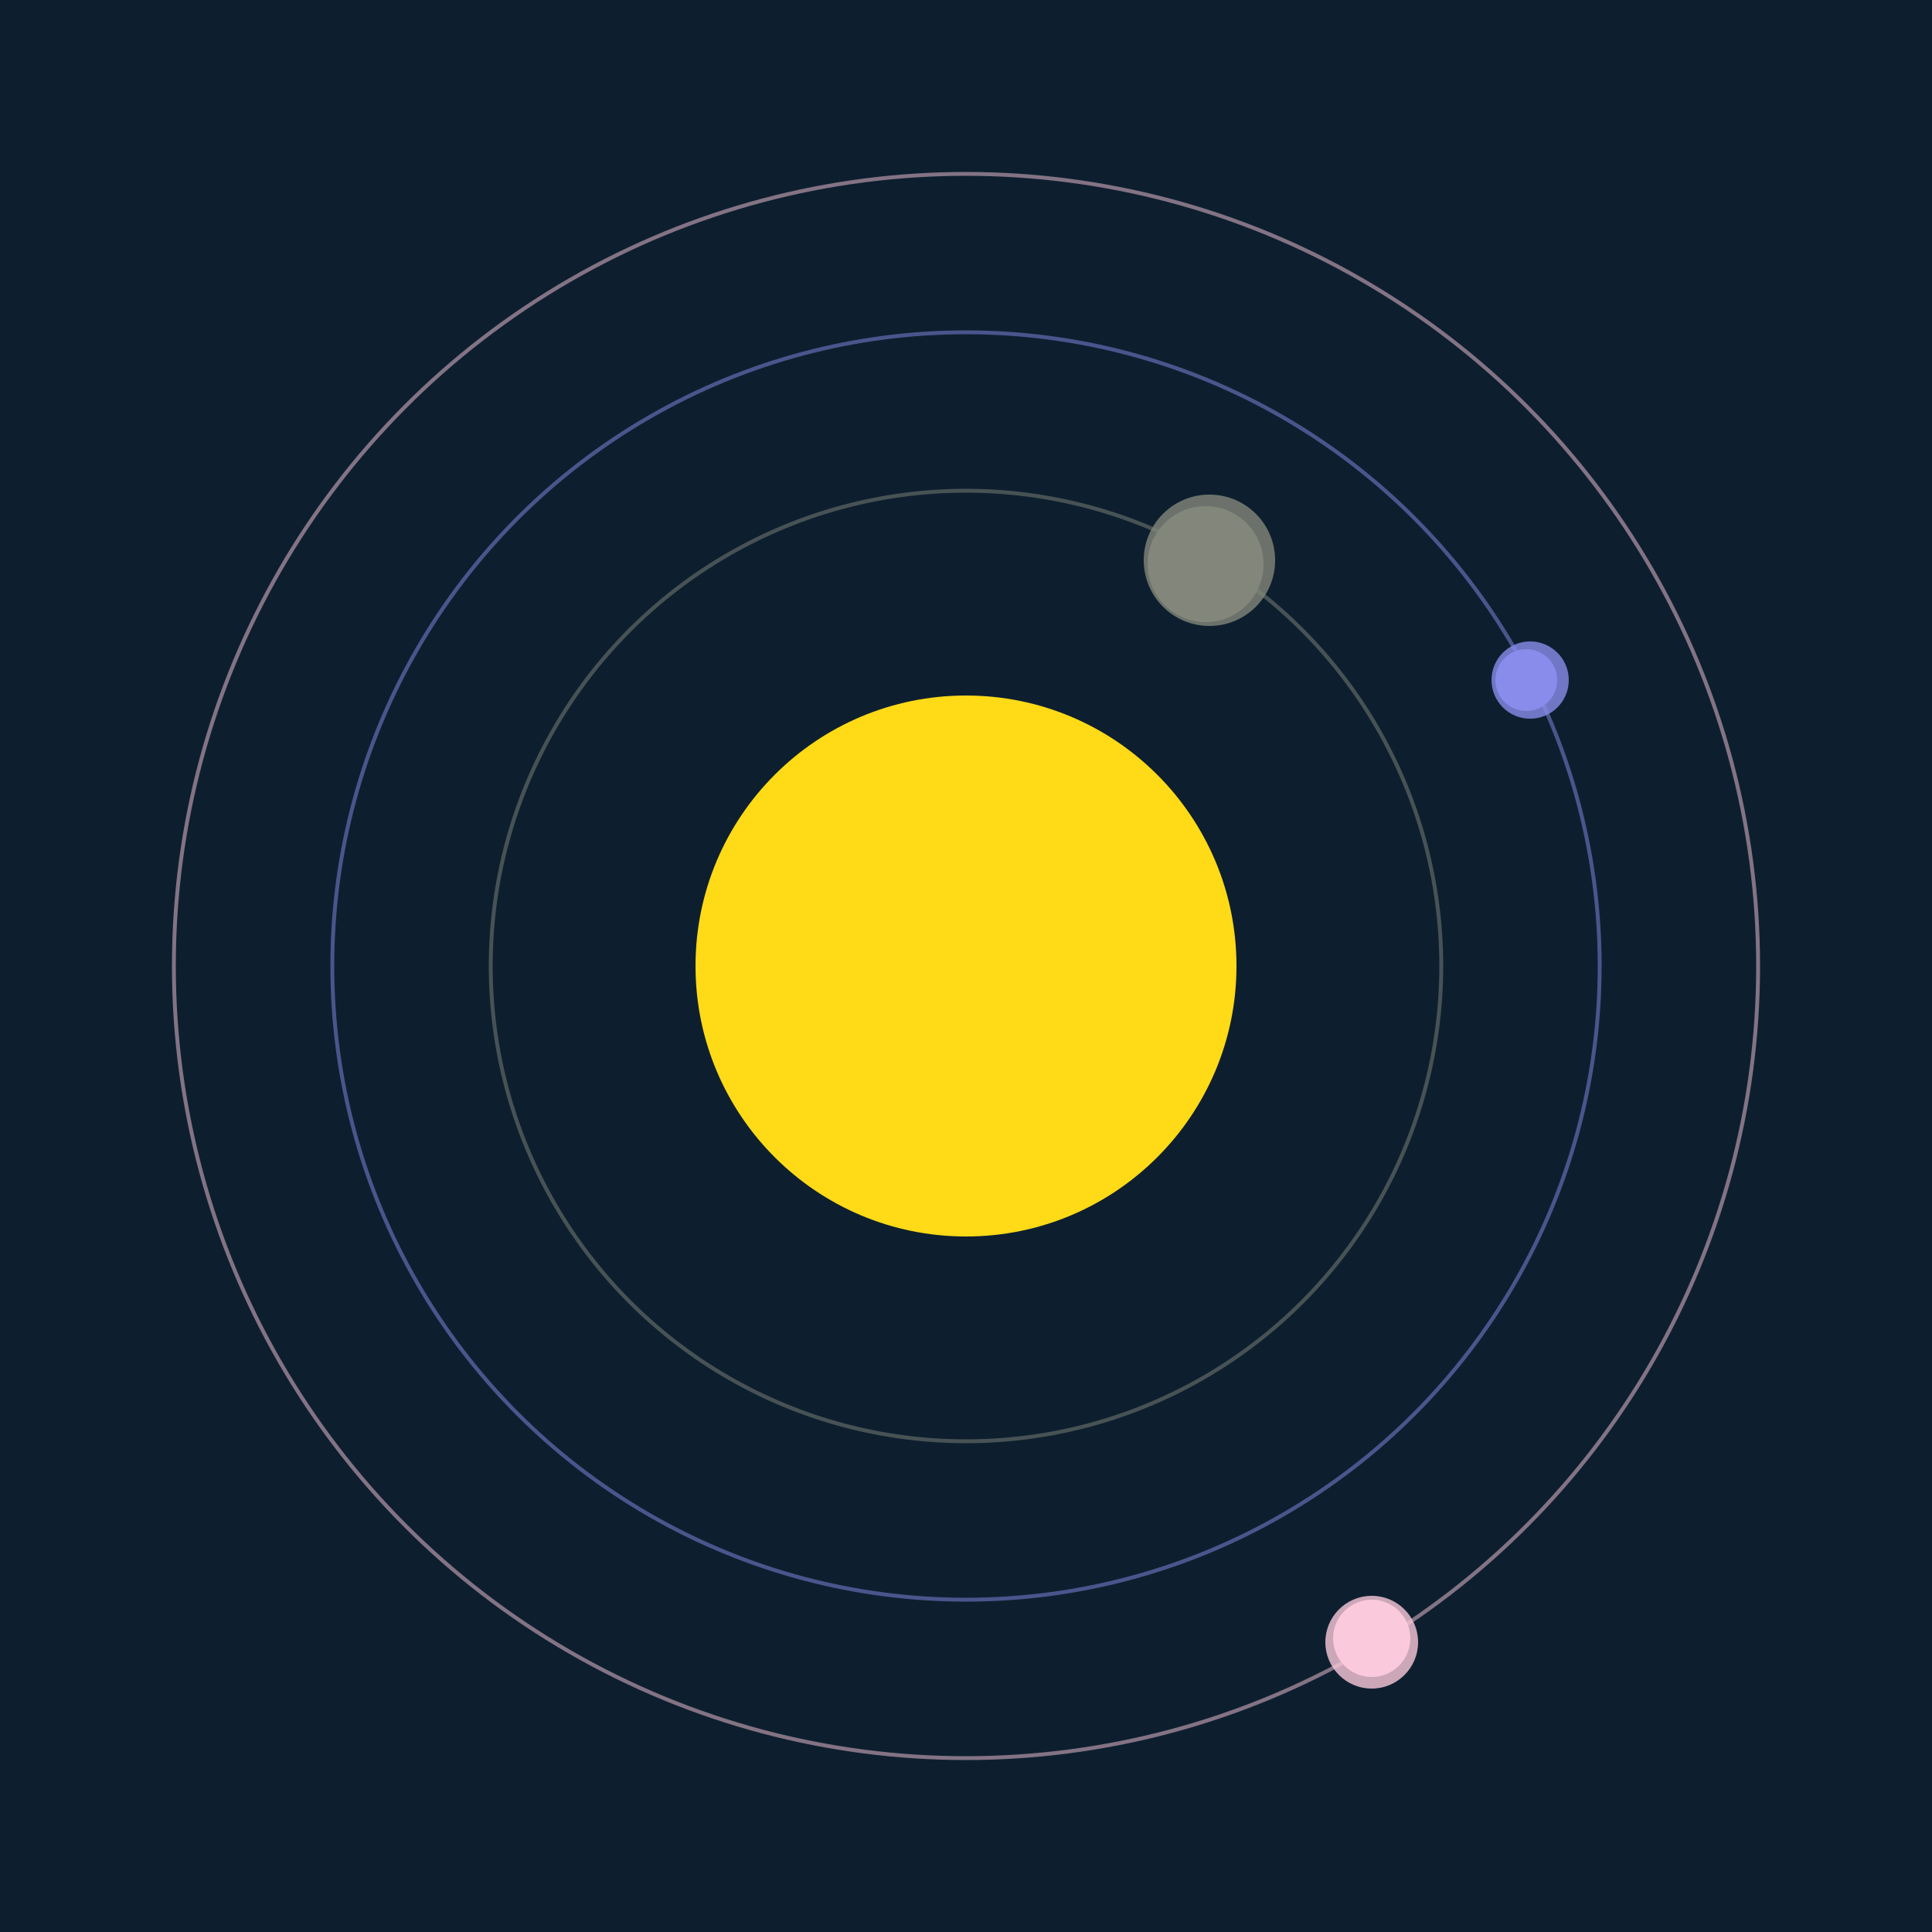 <svg width="500" height="500" viewBox="0 0 500 500" xmlns="http://www.w3.org/2000/svg"><rect width="500" height="500" fill="#0D1F2F"></rect><circle cx="250" cy="250" r="70" fill="#FFDA17"/><circle cx="250" cy="250" r="123" fill="none" stroke="rgba(131,135,123,0.5)"/><g><circle cx="312" cy="146" r="15" fill="rgb(131,135,123)"/><circle cx="313" cy="145" r="17" fill-opacity="0.8" fill="rgb(131,135,123)"/><animateTransform attributeName="transform" type="rotate" from="0 250 250" to="360 250 250" dur="6s" repeatCount="indefinite"></animateTransform></g><circle cx="250" cy="250" r="164" fill="none" stroke="rgba(137,140,235,0.5)"/><g><circle cx="395" cy="176" r="8" fill="rgb(137,140,235)"/><circle cx="396" cy="176" r="10" fill-opacity="0.8" fill="rgb(137,140,235)"/><animateTransform attributeName="transform" type="rotate" from="0 250 250" to="360 250 250" dur="14s" repeatCount="indefinite"></animateTransform></g><circle cx="250" cy="250" r="205" fill="none" stroke="rgba(250,201,219,0.5)"/><g><circle cx="355" cy="424" r="10" fill="rgb(250,201,219)"/><circle cx="355" cy="425" r="12" fill-opacity="0.8" fill="rgb(250,201,219)"/><animateTransform attributeName="transform" type="rotate" from="0 250 250" to="360 250 250" dur="14s" repeatCount="indefinite"></animateTransform></g></svg>
